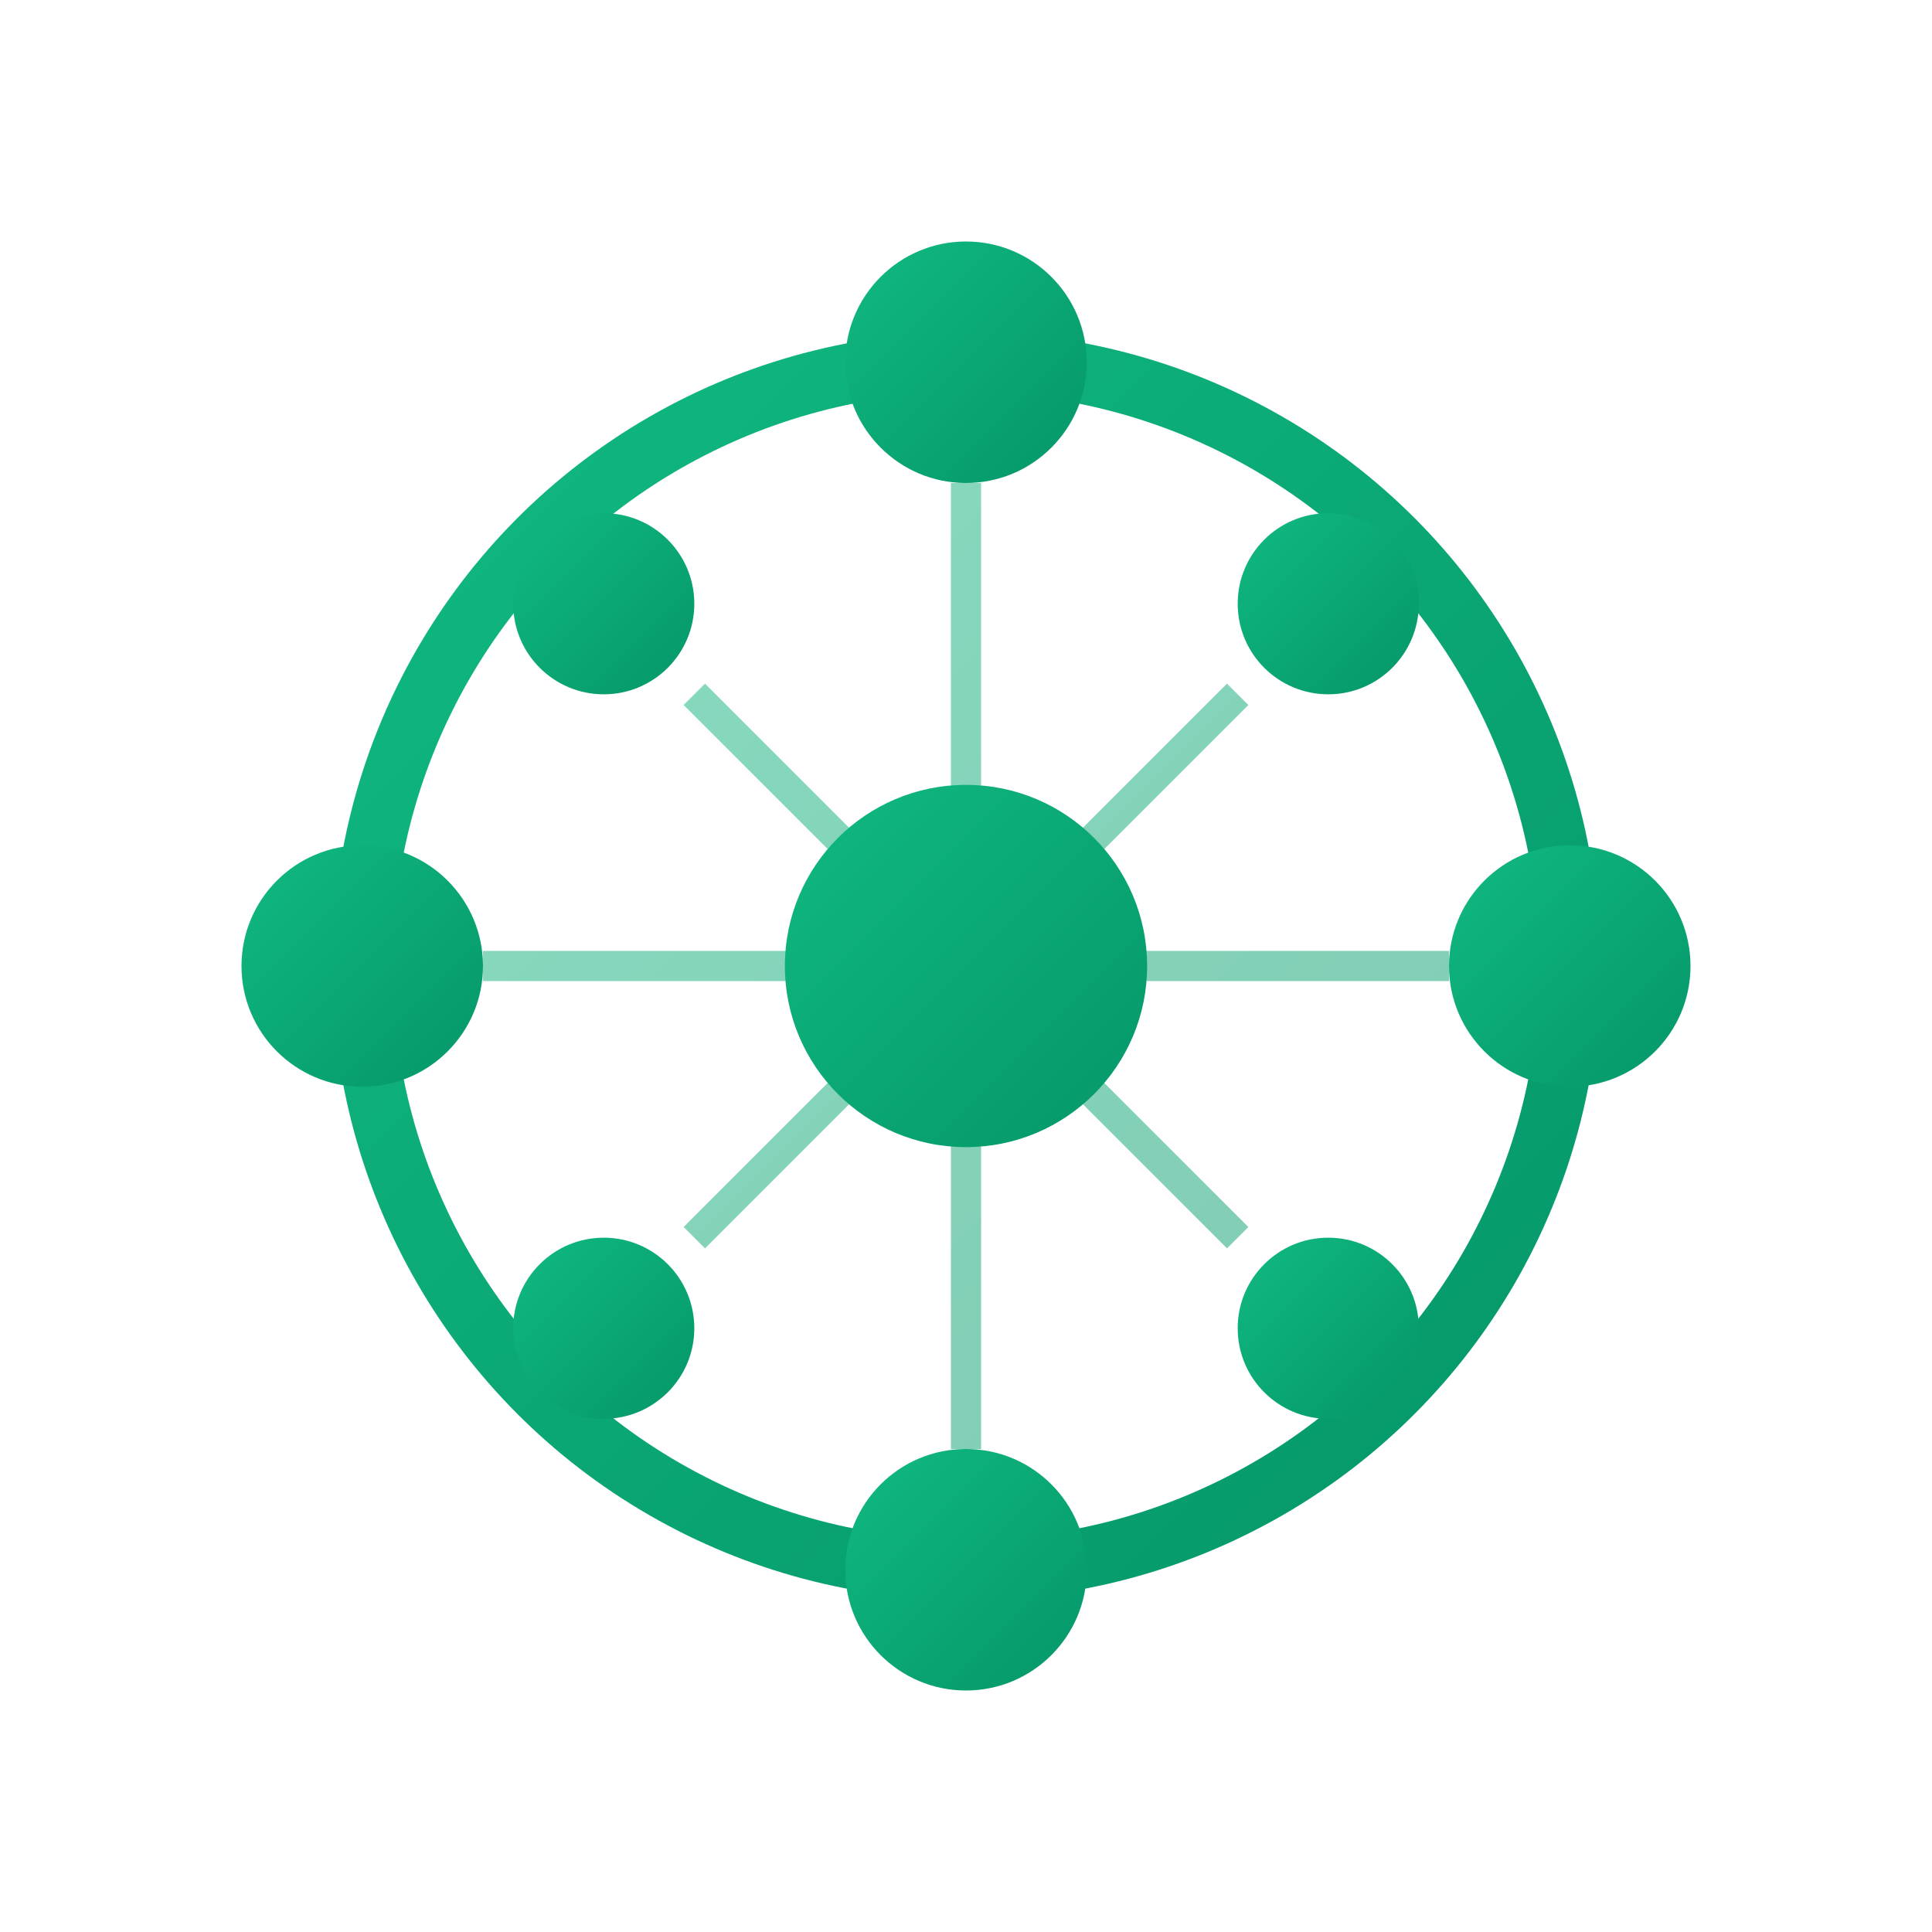<svg width="64" height="64" viewBox="0 0 64 64" xmlns="http://www.w3.org/2000/svg">
  <defs>
    <linearGradient id="aiGrad" x1="0%" y1="0%" x2="100%" y2="100%">
      <stop offset="0%" style="stop-color:#10B981;stop-opacity:1" />
      <stop offset="100%" style="stop-color:#059669;stop-opacity:1" />
    </linearGradient>
  </defs>
  <!-- Brain/Circuit pattern -->
  <circle cx="32" cy="32" r="20" fill="none" stroke="url(#aiGrad)" stroke-width="2"/>
  <!-- Nodes -->
  <circle cx="32" cy="12" r="4" fill="url(#aiGrad)"/>
  <circle cx="52" cy="32" r="4" fill="url(#aiGrad)"/>
  <circle cx="32" cy="52" r="4" fill="url(#aiGrad)"/>
  <circle cx="12" cy="32" r="4" fill="url(#aiGrad)"/>
  <circle cx="44" cy="20" r="3" fill="url(#aiGrad)"/>
  <circle cx="44" cy="44" r="3" fill="url(#aiGrad)"/>
  <circle cx="20" cy="44" r="3" fill="url(#aiGrad)"/>
  <circle cx="20" cy="20" r="3" fill="url(#aiGrad)"/>
  <!-- Connections -->
  <path d="M32 16 L32 48 M16 32 L48 32 M23 23 L41 41 M41 23 L23 41"
        stroke="url(#aiGrad)" stroke-width="1" opacity="0.5"/>
  <!-- Center -->
  <circle cx="32" cy="32" r="6" fill="url(#aiGrad)"/>
</svg>